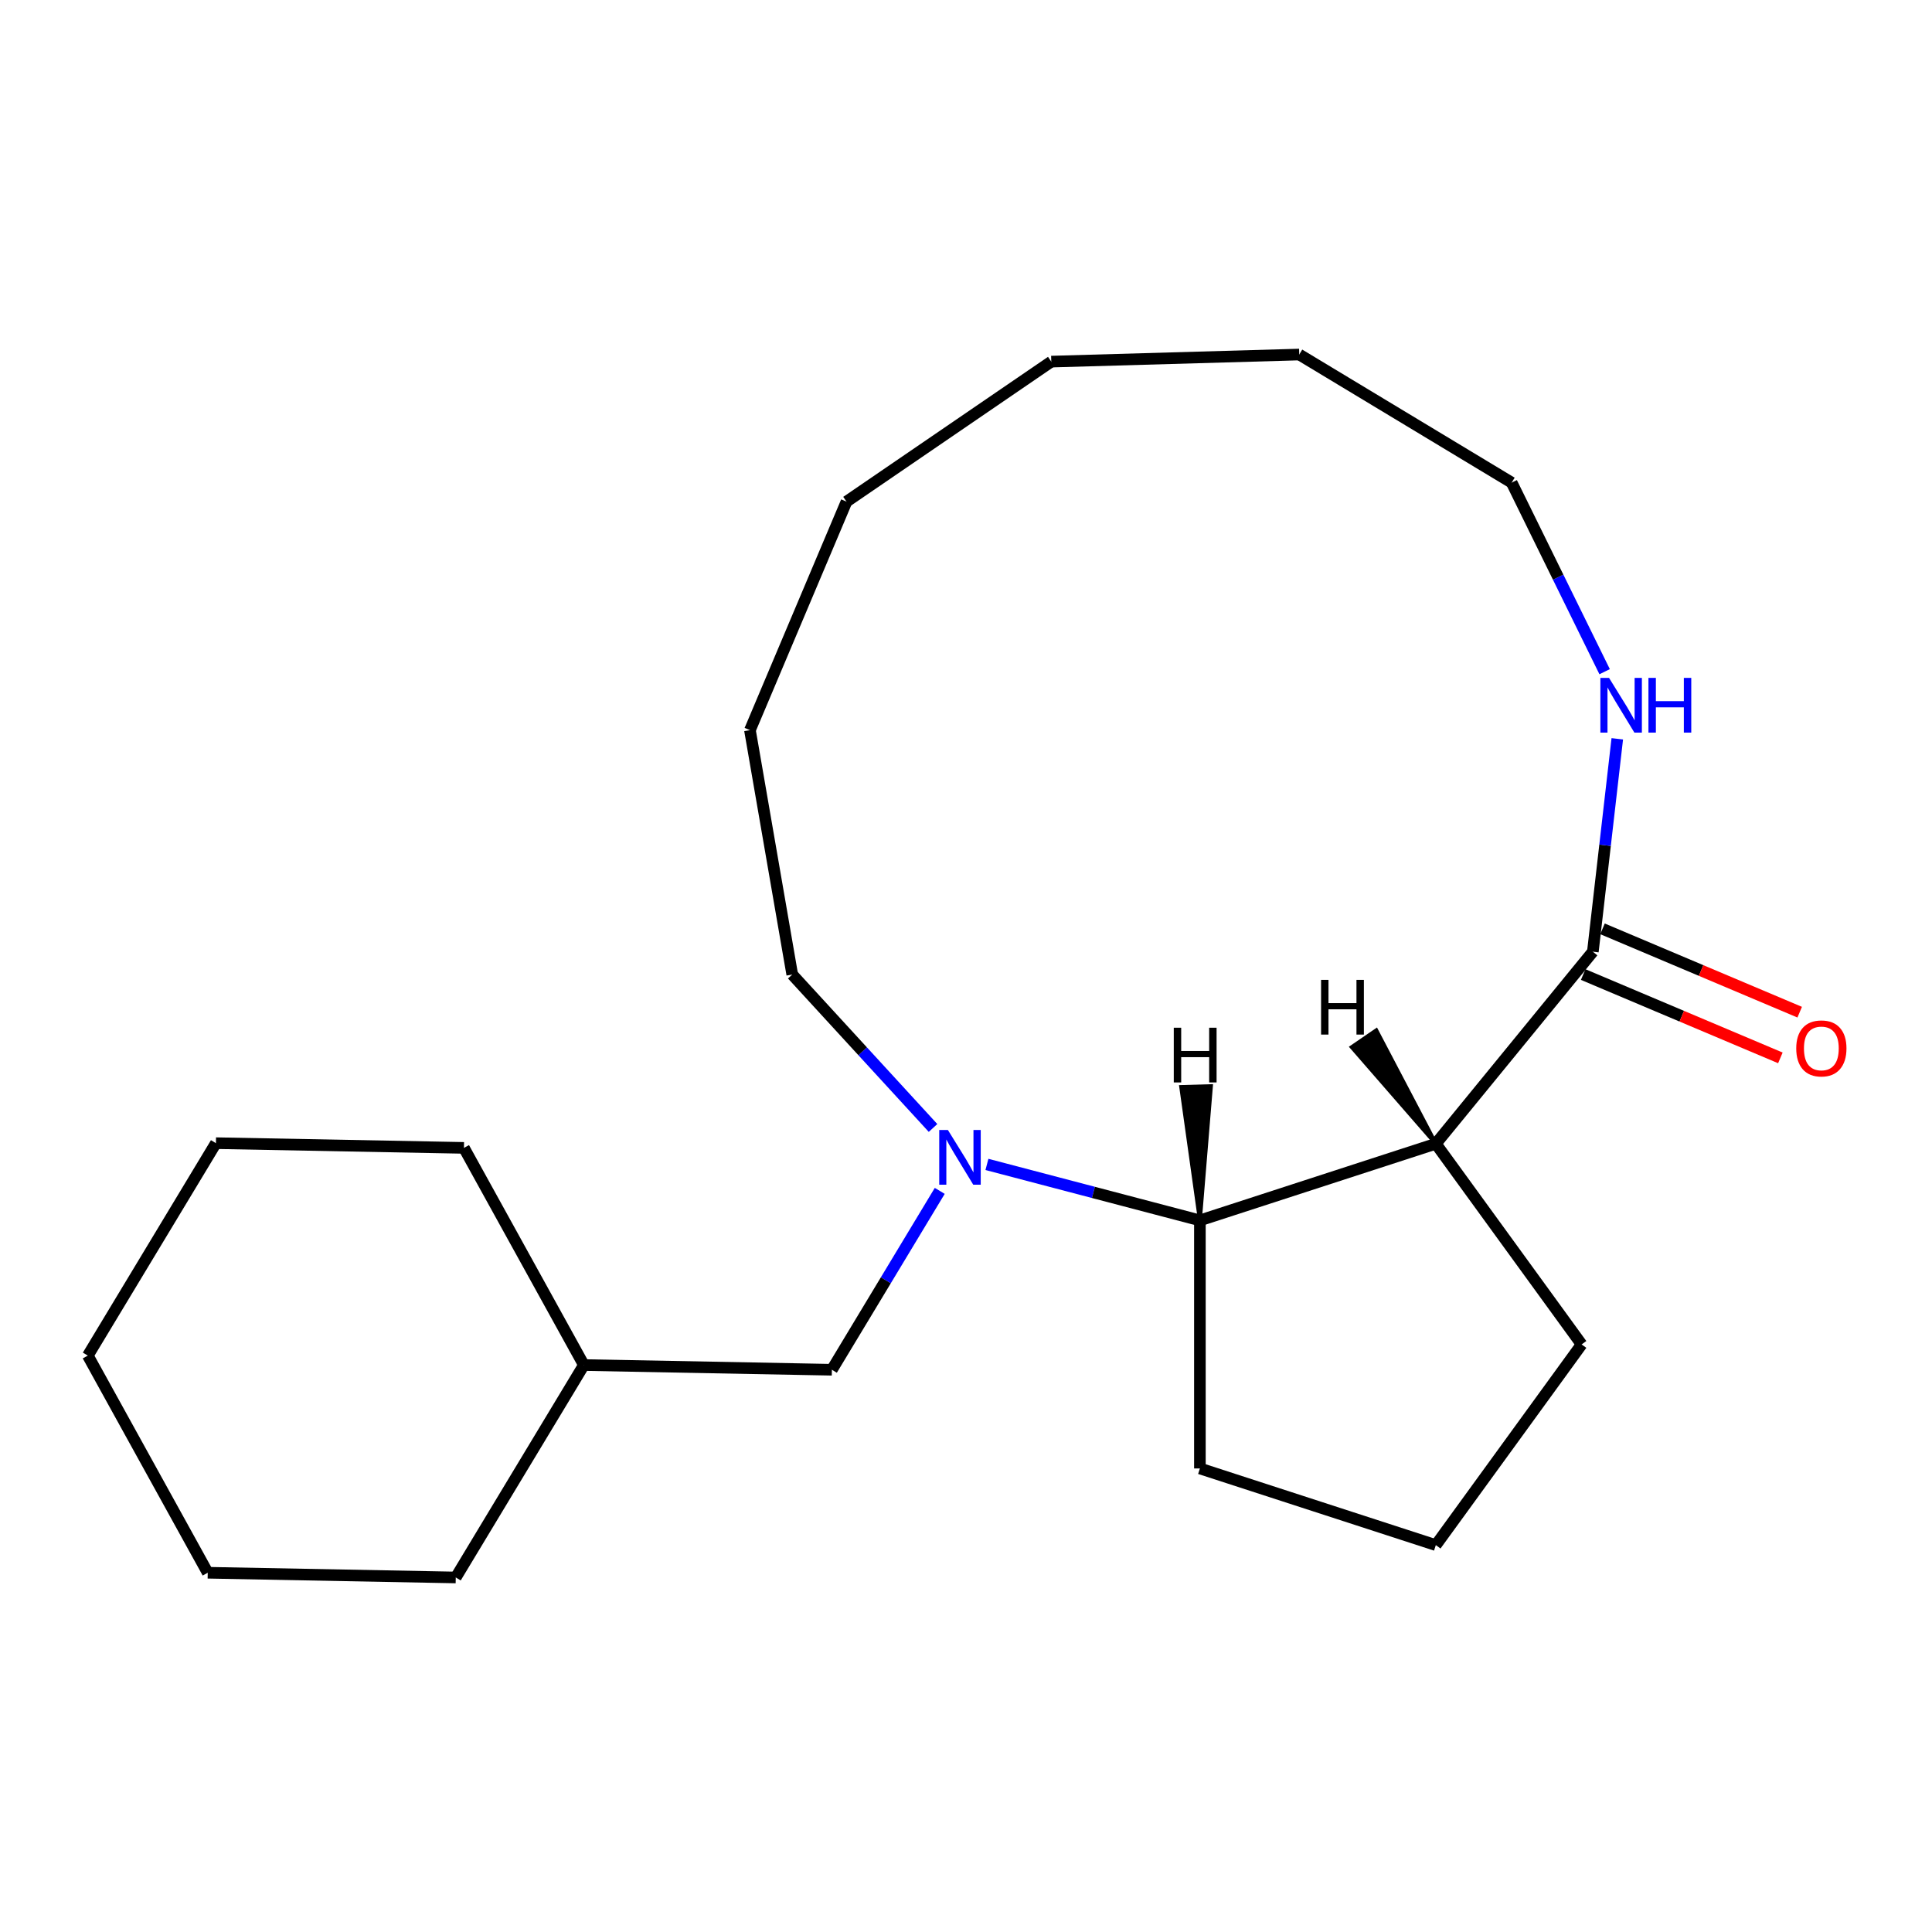 <?xml version='1.0' encoding='iso-8859-1'?>
<svg version='1.1' baseProfile='full'
              xmlns='http://www.w3.org/2000/svg'
                      xmlns:rdkit='http://www.rdkit.org/xml'
                      xmlns:xlink='http://www.w3.org/1999/xlink'
                  xml:space='preserve'
width='1000px' height='1000px' viewBox='0 0 1000 1000'>
<!-- END OF HEADER -->
<rect style='opacity:1.0;fill:#FFFFFF;stroke:none' width='1000' height='1000' x='0' y='0'> </rect>
<path class='bond-1' d='M 510.835,602.698 L 565.951,617.185' style='fill:none;fill-rule:evenodd;stroke:#0000FF;stroke-width:6px;stroke-linecap:butt;stroke-linejoin:miter;stroke-opacity:1' />
<path class='bond-1' d='M 565.951,617.185 L 621.066,631.673' style='fill:none;fill-rule:evenodd;stroke:#000000;stroke-width:6px;stroke-linecap:butt;stroke-linejoin:miter;stroke-opacity:1' />
<path class='bond-4' d='M 486.411,616.401 L 458.496,662.693' style='fill:none;fill-rule:evenodd;stroke:#0000FF;stroke-width:6px;stroke-linecap:butt;stroke-linejoin:miter;stroke-opacity:1' />
<path class='bond-4' d='M 458.496,662.693 L 430.581,708.985' style='fill:none;fill-rule:evenodd;stroke:#000000;stroke-width:6px;stroke-linecap:butt;stroke-linejoin:miter;stroke-opacity:1' />
<path class='bond-7' d='M 482.936,583.832 L 446.501,544.133' style='fill:none;fill-rule:evenodd;stroke:#0000FF;stroke-width:6px;stroke-linecap:butt;stroke-linejoin:miter;stroke-opacity:1' />
<path class='bond-7' d='M 446.501,544.133 L 410.066,504.435' style='fill:none;fill-rule:evenodd;stroke:#000000;stroke-width:6px;stroke-linecap:butt;stroke-linejoin:miter;stroke-opacity:1' />
<path class='bond-0' d='M 743.18,591.995 L 621.066,631.673' style='fill:none;fill-rule:evenodd;stroke:#000000;stroke-width:6px;stroke-linecap:butt;stroke-linejoin:miter;stroke-opacity:1' />
<path class='bond-2' d='M 743.18,591.995 L 824.458,492.596' style='fill:none;fill-rule:evenodd;stroke:#000000;stroke-width:6px;stroke-linecap:butt;stroke-linejoin:miter;stroke-opacity:1' />
<path class='bond-6' d='M 743.18,591.995 L 818.651,695.872' style='fill:none;fill-rule:evenodd;stroke:#000000;stroke-width:6px;stroke-linecap:butt;stroke-linejoin:miter;stroke-opacity:1' />
<path class='bond-24' d='M 743.18,591.995 L 712.369,533.287 L 699.651,541.984 Z' style='fill:#000000;fill-rule:evenodd;fill-opacity:1;stroke:#000000;stroke-width:2px;stroke-linecap:butt;stroke-linejoin:miter;stroke-opacity:1;' />
<path class='bond-8' d='M 621.066,631.673 L 621.066,760.071' style='fill:none;fill-rule:evenodd;stroke:#000000;stroke-width:6px;stroke-linecap:butt;stroke-linejoin:miter;stroke-opacity:1' />
<path class='bond-25' d='M 621.066,631.673 L 626.788,562.188 L 611.386,562.628 Z' style='fill:#000000;fill-rule:evenodd;fill-opacity:1;stroke:#000000;stroke-width:2px;stroke-linecap:butt;stroke-linejoin:miter;stroke-opacity:1;' />
<path class='bond-3' d='M 824.458,492.596 L 830.78,437.501' style='fill:none;fill-rule:evenodd;stroke:#000000;stroke-width:6px;stroke-linecap:butt;stroke-linejoin:miter;stroke-opacity:1' />
<path class='bond-3' d='M 830.78,437.501 L 837.102,382.405' style='fill:none;fill-rule:evenodd;stroke:#0000FF;stroke-width:6px;stroke-linecap:butt;stroke-linejoin:miter;stroke-opacity:1' />
<path class='bond-5' d='M 819.46,504.424 L 870.491,525.989' style='fill:none;fill-rule:evenodd;stroke:#000000;stroke-width:6px;stroke-linecap:butt;stroke-linejoin:miter;stroke-opacity:1' />
<path class='bond-5' d='M 870.491,525.989 L 921.521,547.555' style='fill:none;fill-rule:evenodd;stroke:#FF0000;stroke-width:6px;stroke-linecap:butt;stroke-linejoin:miter;stroke-opacity:1' />
<path class='bond-5' d='M 829.456,480.769 L 880.487,502.335' style='fill:none;fill-rule:evenodd;stroke:#000000;stroke-width:6px;stroke-linecap:butt;stroke-linejoin:miter;stroke-opacity:1' />
<path class='bond-5' d='M 880.487,502.335 L 931.517,523.901' style='fill:none;fill-rule:evenodd;stroke:#FF0000;stroke-width:6px;stroke-linecap:butt;stroke-linejoin:miter;stroke-opacity:1' />
<path class='bond-11' d='M 830.554,347.665 L 806.498,298.737' style='fill:none;fill-rule:evenodd;stroke:#0000FF;stroke-width:6px;stroke-linecap:butt;stroke-linejoin:miter;stroke-opacity:1' />
<path class='bond-11' d='M 806.498,298.737 L 782.442,249.81' style='fill:none;fill-rule:evenodd;stroke:#000000;stroke-width:6px;stroke-linecap:butt;stroke-linejoin:miter;stroke-opacity:1' />
<path class='bond-9' d='M 430.581,708.985 L 302.205,706.541' style='fill:none;fill-rule:evenodd;stroke:#000000;stroke-width:6px;stroke-linecap:butt;stroke-linejoin:miter;stroke-opacity:1' />
<path class='bond-21' d='M 818.651,695.872 L 743.18,799.749' style='fill:none;fill-rule:evenodd;stroke:#000000;stroke-width:6px;stroke-linecap:butt;stroke-linejoin:miter;stroke-opacity:1' />
<path class='bond-14' d='M 410.066,504.435 L 388.171,377.917' style='fill:none;fill-rule:evenodd;stroke:#000000;stroke-width:6px;stroke-linecap:butt;stroke-linejoin:miter;stroke-opacity:1' />
<path class='bond-10' d='M 621.066,760.071 L 743.18,799.749' style='fill:none;fill-rule:evenodd;stroke:#000000;stroke-width:6px;stroke-linecap:butt;stroke-linejoin:miter;stroke-opacity:1' />
<path class='bond-12' d='M 302.205,706.541 L 240.135,594.142' style='fill:none;fill-rule:evenodd;stroke:#000000;stroke-width:6px;stroke-linecap:butt;stroke-linejoin:miter;stroke-opacity:1' />
<path class='bond-13' d='M 302.205,706.541 L 235.901,816.495' style='fill:none;fill-rule:evenodd;stroke:#000000;stroke-width:6px;stroke-linecap:butt;stroke-linejoin:miter;stroke-opacity:1' />
<path class='bond-22' d='M 782.442,249.81 L 672.488,183.505' style='fill:none;fill-rule:evenodd;stroke:#000000;stroke-width:6px;stroke-linecap:butt;stroke-linejoin:miter;stroke-opacity:1' />
<path class='bond-17' d='M 240.135,594.142 L 111.759,591.698' style='fill:none;fill-rule:evenodd;stroke:#000000;stroke-width:6px;stroke-linecap:butt;stroke-linejoin:miter;stroke-opacity:1' />
<path class='bond-16' d='M 235.901,816.495 L 107.525,814.05' style='fill:none;fill-rule:evenodd;stroke:#000000;stroke-width:6px;stroke-linecap:butt;stroke-linejoin:miter;stroke-opacity:1' />
<path class='bond-18' d='M 388.171,377.917 L 438.152,259.645' style='fill:none;fill-rule:evenodd;stroke:#000000;stroke-width:6px;stroke-linecap:butt;stroke-linejoin:miter;stroke-opacity:1' />
<path class='bond-15' d='M 672.488,183.505 L 544.142,187.172' style='fill:none;fill-rule:evenodd;stroke:#000000;stroke-width:6px;stroke-linecap:butt;stroke-linejoin:miter;stroke-opacity:1' />
<path class='bond-20' d='M 107.525,814.05 L 45.455,701.652' style='fill:none;fill-rule:evenodd;stroke:#000000;stroke-width:6px;stroke-linecap:butt;stroke-linejoin:miter;stroke-opacity:1' />
<path class='bond-23' d='M 111.759,591.698 L 45.455,701.652' style='fill:none;fill-rule:evenodd;stroke:#000000;stroke-width:6px;stroke-linecap:butt;stroke-linejoin:miter;stroke-opacity:1' />
<path class='bond-19' d='M 438.152,259.645 L 544.142,187.172' style='fill:none;fill-rule:evenodd;stroke:#000000;stroke-width:6px;stroke-linecap:butt;stroke-linejoin:miter;stroke-opacity:1' />
<path  class='atom-0' d='M 490.625 584.871
L 499.905 599.871
Q 500.825 601.351, 502.305 604.031
Q 503.785 606.711, 503.865 606.871
L 503.865 584.871
L 507.625 584.871
L 507.625 613.191
L 503.745 613.191
L 493.785 596.791
Q 492.625 594.871, 491.385 592.671
Q 490.185 590.471, 489.825 589.791
L 489.825 613.191
L 486.145 613.191
L 486.145 584.871
L 490.625 584.871
' fill='#0000FF'/>
<path  class='atom-4' d='M 832.835 350.875
L 842.115 365.875
Q 843.035 367.355, 844.515 370.035
Q 845.995 372.715, 846.075 372.875
L 846.075 350.875
L 849.835 350.875
L 849.835 379.195
L 845.955 379.195
L 835.995 362.795
Q 834.835 360.875, 833.595 358.675
Q 832.395 356.475, 832.035 355.795
L 832.035 379.195
L 828.355 379.195
L 828.355 350.875
L 832.835 350.875
' fill='#0000FF'/>
<path  class='atom-4' d='M 853.235 350.875
L 857.075 350.875
L 857.075 362.915
L 871.555 362.915
L 871.555 350.875
L 875.395 350.875
L 875.395 379.195
L 871.555 379.195
L 871.555 366.115
L 857.075 366.115
L 857.075 379.195
L 853.235 379.195
L 853.235 350.875
' fill='#0000FF'/>
<path  class='atom-6' d='M 929.729 542.658
Q 929.729 535.858, 933.089 532.058
Q 936.449 528.258, 942.729 528.258
Q 949.009 528.258, 952.369 532.058
Q 955.729 535.858, 955.729 542.658
Q 955.729 549.538, 952.329 553.458
Q 948.929 557.338, 942.729 557.338
Q 936.489 557.338, 933.089 553.458
Q 929.729 549.578, 929.729 542.658
M 942.729 554.138
Q 947.049 554.138, 949.369 551.258
Q 951.729 548.338, 951.729 542.658
Q 951.729 537.098, 949.369 534.298
Q 947.049 531.458, 942.729 531.458
Q 938.409 531.458, 936.049 534.258
Q 933.729 537.058, 933.729 542.658
Q 933.729 548.378, 936.049 551.258
Q 938.409 554.138, 942.729 554.138
' fill='#FF0000'/>
<path  class='atom-22' d='M 683.784 507.176
L 687.624 507.176
L 687.624 519.216
L 702.104 519.216
L 702.104 507.176
L 705.944 507.176
L 705.944 535.496
L 702.104 535.496
L 702.104 522.416
L 687.624 522.416
L 687.624 535.496
L 683.784 535.496
L 683.784 507.176
' fill='#000000'/>
<path  class='atom-23' d='M 607.541 531.948
L 611.381 531.948
L 611.381 543.988
L 625.861 543.988
L 625.861 531.948
L 629.701 531.948
L 629.701 560.268
L 625.861 560.268
L 625.861 547.188
L 611.381 547.188
L 611.381 560.268
L 607.541 560.268
L 607.541 531.948
' fill='#000000'/>
</svg>
